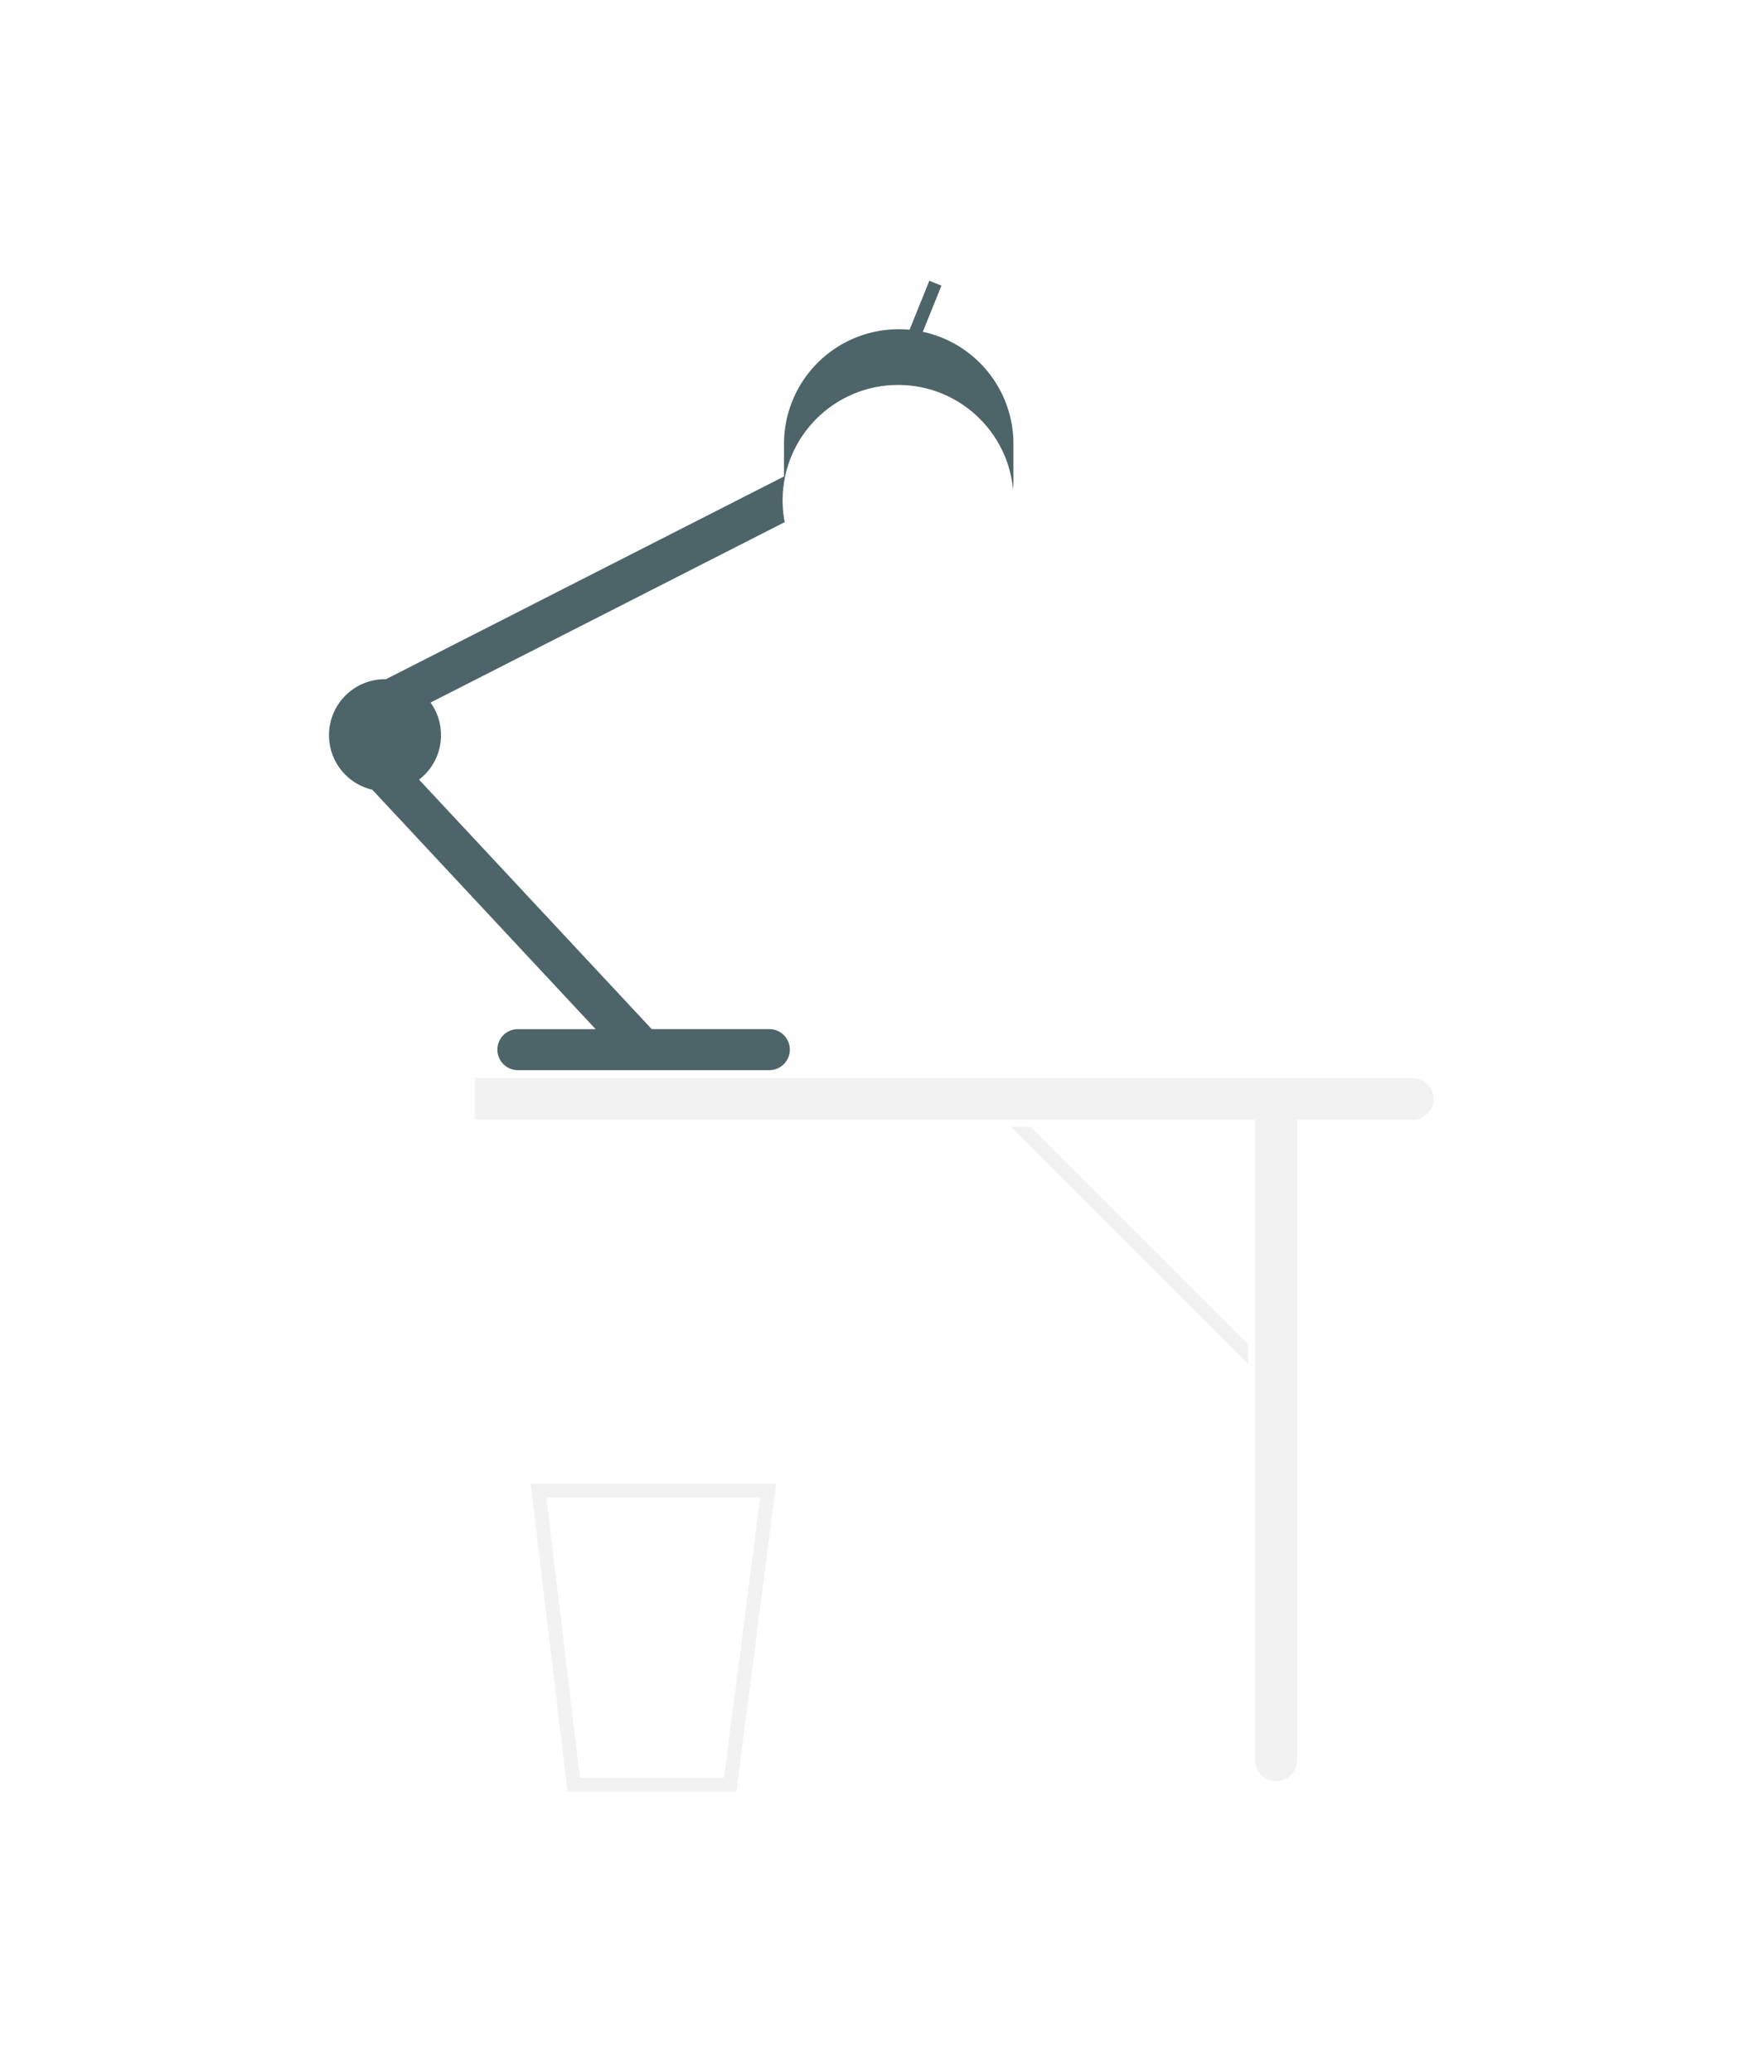 <svg xmlns="http://www.w3.org/2000/svg" xmlns:xlink="http://www.w3.org/1999/xlink" width="252" height="296" viewBox="0 0 252 296">
  <defs>
    <filter id="Ellipse_5" x="75.8" y="19" width="105" height="105" filterUnits="userSpaceOnUse">
      <feOffset dy="3" input="SourceAlpha"/>
      <feGaussianBlur stdDeviation="12" result="blur"/>
      <feFlood flood-opacity="0.161"/>
      <feComposite operator="in" in2="blur"/>
      <feComposite in="SourceGraphic"/>
    </filter>
    <clipPath id="clip-bueroraeume">
      <rect width="252" height="296"/>
    </clipPath>
  </defs>
  <g id="bueroraeume" clip-path="url(#clip-bueroraeume)">
    <g id="Group_90" data-name="Group 90" transform="translate(-915.2 -2055)">
      <path id="Union_2" data-name="Union 2" d="M2.931,200.466a2.932,2.932,0,0,1,0-5.863H14.085l-31.9-34.206A8,8,0,0,1-24,152.6a8,8,0,0,1,8-8h.147L41,115.636v-4.644A16.389,16.389,0,0,1,57.389,94.6q.782,0,1.546.072l2.828-7,1.728.7-2.663,6.592a16.4,16.4,0,0,1,12.95,16.028v5.085a16.392,16.392,0,0,1-31.785,5.633L-9.495,147.945A7.964,7.964,0,0,1-8,152.6a7.987,7.987,0,0,1-3.138,6.354L22.1,194.6H38.847a2.932,2.932,0,1,1,0,5.863Z" transform="translate(986.201 2007.441)" fill="#4D6569"/>
      <g transform="matrix(1, 0, 0, 1, 915.2, 2055)" filter="url(#Ellipse_5)">
        <circle id="Ellipse_5-2" data-name="Ellipse 5" cx="16.5" cy="16.5" r="16.5" transform="translate(111.8 52)" fill="#fff"/>
      </g>
    </g>
    <g id="Group_97" data-name="Group 97" transform="translate(-915.2 -2055)">
      <g id="Group_89" data-name="Group 89" transform="translate(177 92)">
        <g id="Rectangle_28" data-name="Rectangle 28" transform="translate(880.136 2117.308) rotate(45)" fill="#F2F2F2" stroke="#fff" stroke-width="1">
          <path d="M0,0H58a2,2,0,0,1,2,2V2a2,2,0,0,1-2,2H0A0,0,0,0,1,0,4V0A0,0,0,0,1,0,0Z" stroke="none"/>
          <path d="M.565.5H58A1.5,1.5,0,0,1,59.5,2V2A1.5,1.5,0,0,1,58,3.5H.565A.065.065,0,0,1,.5,3.435V.565A.065.065,0,0,1,.565.5Z" fill="none"/>
        </g>
        <g id="Union_3" data-name="Union 3" transform="translate(9557 2116)" fill="#F2F2F2">
          <path d="M -8636.499 102 C -8638.429 102 -8639.999 100.43 -8639.999 98.5 L -8639.999 8 L -8639.999 7.5 L -8640.499 7.5 L -8751.5 7.5 L -8751.5 0.5 L -8616.999 0.5 C -8615.069 0.5 -8613.499 2.07 -8613.499 4 C -8613.499 5.93 -8615.069 7.5 -8616.999 7.5 L -8632.499 7.5 L -8632.999 7.5 L -8632.999 8 L -8632.999 98.5 C -8632.999 100.43 -8634.569 102 -8636.499 102 Z" stroke="none"/>
          <path d="M -8636.499 101.5 C -8634.845 101.5 -8633.499 100.154 -8633.499 98.5 L -8633.499 8 L -8633.499 7 L -8632.499 7 L -8616.999 7 C -8615.345 7 -8613.999 5.654 -8613.999 4 C -8613.999 2.346 -8615.345 1 -8616.999 1 L -8751 1 L -8751 7 L -8640.499 7 L -8639.499 7 L -8639.499 8 L -8639.499 98.5 C -8639.499 100.154 -8638.153 101.5 -8636.499 101.5 M -8636.499 102.5 C -8638.709 102.5 -8640.499 100.71 -8640.499 98.5 L -8640.499 8 L -8752 8 L -8752 2.675004452612484e-06 L -8616.999 2.675004452612484e-06 C -8614.792 2.675004452612484e-06 -8612.999 1.79 -8612.999 4 C -8612.999 6.209 -8614.792 8 -8616.999 8 L -8632.499 8 L -8632.499 98.5 C -8632.499 100.71 -8634.292 102.5 -8636.499 102.5 Z" stroke="none" fill="#fff"/>
        </g>
      </g>
      <g id="Path_13" data-name="Path 13" transform="translate(991 2266.961)" fill="none">
        <path d="M0,0H35.082L29.4,44.039H5.277Z" stroke="none"/>
        <path d="M 2.254 2 L 7.052 42.039 L 27.637 42.039 L 32.807 2 L 2.254 2 M -3.814697265625e-06 3.814697265625e-06 L 35.082 3.814697265625e-06 L 29.396 44.039 L 5.277 44.039 L -3.814697265625e-06 3.814697265625e-06 Z" stroke="none" fill="#F2F2F2"/>
      </g>
    </g>
  </g>
</svg>
